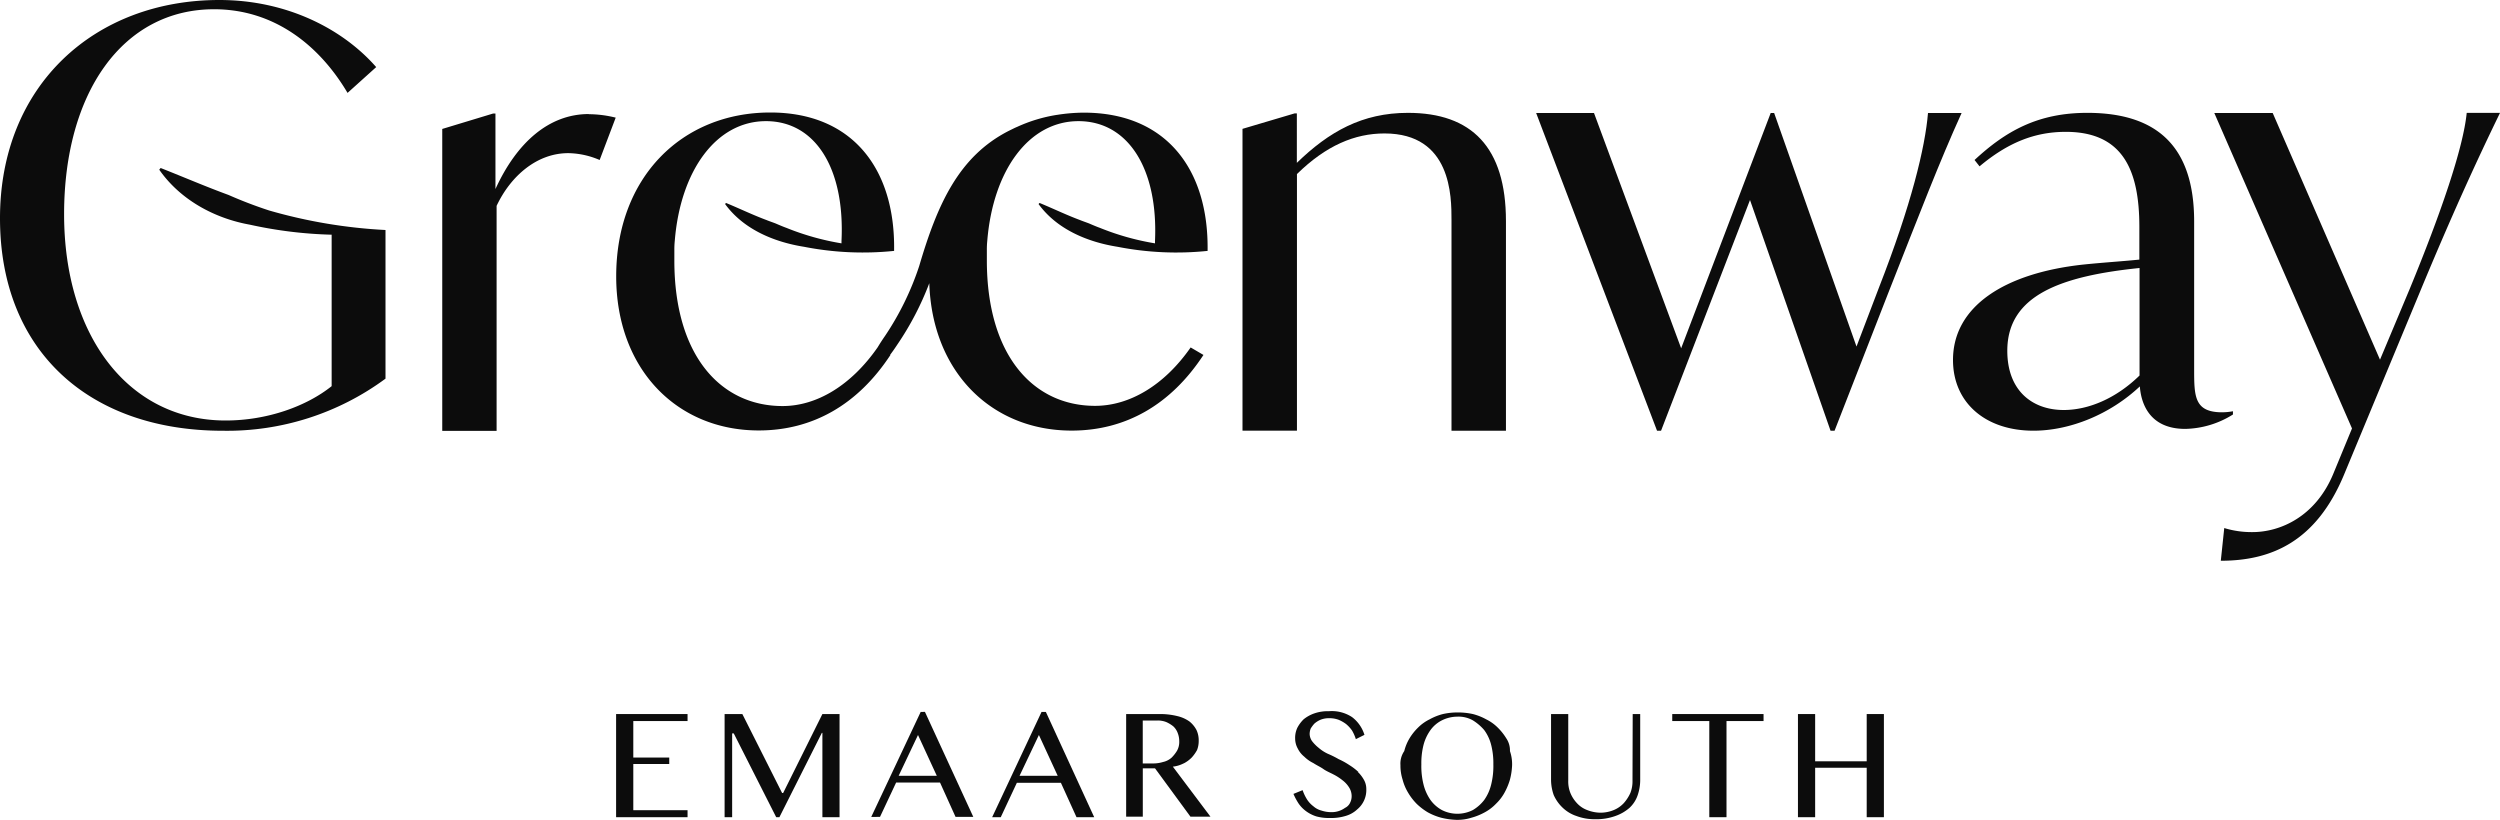 <?xml version="1.0" encoding="UTF-8"?>
<svg xmlns="http://www.w3.org/2000/svg" viewBox="0 0 500 163.97">
  <defs>
    <style>.cls-1{fill:#0c0c0c;}</style>
  </defs>
  <g id="Layer_2" data-name="Layer 2">
    <g id="Layer_1-2" data-name="Layer 1">
      <polygon class="cls-1" points="123.22 163.44 137.51 163.44 137.51 162.04 126.66 162.04 126.66 152.8 133.85 152.8 133.85 151.51 126.66 151.51 126.66 144.21 137.51 144.21 137.51 142.81 123.22 142.81 123.22 163.44"></polygon>
      <polygon class="cls-1" points="156.63 158.6 156.42 158.6 148.47 142.81 144.92 142.81 144.92 163.44 146.43 163.44 146.43 146.68 146.75 146.68 155.24 163.44 155.88 163.44 164.37 146.57 164.48 146.57 164.48 163.44 167.91 163.44 167.91 142.81 164.48 142.81 156.63 158.6"></polygon>
      <path class="cls-1" d="M179.73,155.16,183.6,147l3.76,8.16Zm4.41-12.78-9.89,21H176l3.23-6.88H188l3.11,6.88h3.55l-9.67-21Z"></path>
      <path class="cls-1" d="M203.91,155.16l3.87-8.16,3.76,8.16Zm4.4-12.78-9.88,21.06h1.72l3.22-6.88h8.81l3.12,6.88h3.54l-9.67-21.06Z"></path>
      <path class="cls-1" d="M232.7,152.37a6.73,6.73,0,0,1-2.15.32h-2V144.1h3a4.58,4.58,0,0,1,1.72.32,6.33,6.33,0,0,1,1.4.86,3.44,3.44,0,0,1,.86,1.29,4.54,4.54,0,0,1,.32,1.72,3.59,3.59,0,0,1-.43,1.83,7,7,0,0,1-1.08,1.39,3.78,3.78,0,0,1-1.61.86m4,.32a6.27,6.27,0,0,0,1.61-1.18,7.69,7.69,0,0,0,1.07-1.5,4.92,4.92,0,0,0,.33-1.83,4.87,4.87,0,0,0-.43-2.15,5.45,5.45,0,0,0-1.4-1.72,6.86,6.86,0,0,0-2.36-1.07,14.42,14.42,0,0,0-3.23-.43h-7.09v20.52h3.33v-9.67H231l7.09,9.67h4l-7.52-10a6.24,6.24,0,0,0,2.15-.65"></path>
      <path class="cls-1" d="M271.7,154.41a12,12,0,0,0-1.82-1.39,14.83,14.83,0,0,0-2.15-1.19,19.54,19.54,0,0,0-2.15-1.07,7.69,7.69,0,0,1-1.83-1.18,7.84,7.84,0,0,1-1.29-1.29,2.59,2.59,0,0,1-.53-1.51,3.08,3.08,0,0,1,.21-1.07,6.34,6.34,0,0,1,.75-1,4.81,4.81,0,0,1,1.19-.75,4.49,4.49,0,0,1,1.71-.32,5.32,5.32,0,0,1,1.94.32,7.07,7.07,0,0,1,1.5.86,6.58,6.58,0,0,1,1.18,1.29,8.15,8.15,0,0,1,.76,1.72l1.72-.86a7.07,7.07,0,0,0-2.48-3.55,7.36,7.36,0,0,0-4.62-1.18,8.3,8.3,0,0,0-2.9.43,7.08,7.08,0,0,0-2.15,1.18,6.76,6.76,0,0,0-1.28,1.72,4.73,4.73,0,0,0-.43,2.15,4.12,4.12,0,0,0,.53,2,4.76,4.76,0,0,0,1.29,1.61,6.92,6.92,0,0,0,1.83,1.29c.64.43,1.4.76,2,1.19s1.4.75,2,1.07a10.42,10.42,0,0,1,1.83,1.18,5.32,5.32,0,0,1,1.29,1.4,3.26,3.26,0,0,1,.53,1.72,2.91,2.91,0,0,1-.32,1.39,2.1,2.1,0,0,1-1,1,4.54,4.54,0,0,1-2.8.86,6.2,6.2,0,0,1-1.93-.32,3.89,3.89,0,0,1-1.61-.86,5.29,5.29,0,0,1-1.29-1.4,9,9,0,0,1-.86-1.82l-1.83.75a12.36,12.36,0,0,0,1.08,2,6.47,6.47,0,0,0,1.5,1.5,7,7,0,0,0,2,1,9.48,9.48,0,0,0,2.69.32,10,10,0,0,0,3.22-.43,5.63,5.63,0,0,0,2.26-1.29,5,5,0,0,0,1.82-4.08,3.7,3.7,0,0,0-.53-1.93,6.68,6.68,0,0,0-1.19-1.51"></path>
      <path class="cls-1" d="M298.24,156.88a9,9,0,0,1-1.4,3.12,8.06,8.06,0,0,1-2.25,2,6.84,6.84,0,0,1-6.23,0,6.92,6.92,0,0,1-2.26-2,9.39,9.39,0,0,1-1.4-3.12,15.1,15.1,0,0,1-.43-4,14.81,14.81,0,0,1,.43-3.87,8.9,8.9,0,0,1,1.4-3,6.35,6.35,0,0,1,2.26-1.93,7,7,0,0,1,3.11-.75,5.82,5.82,0,0,1,3.12.75,9.74,9.74,0,0,1,2.25,1.93,8.53,8.53,0,0,1,1.4,3,14.81,14.81,0,0,1,.43,3.87,15.1,15.1,0,0,1-.43,4m3-9.24a11.2,11.2,0,0,0-1.72-2.15,8.65,8.65,0,0,0-2.26-1.61,11.37,11.37,0,0,0-2.68-1.07,14,14,0,0,0-3-.32,13.36,13.36,0,0,0-3,.32,11.2,11.2,0,0,0-2.68,1.07,8.65,8.65,0,0,0-2.26,1.61,10.83,10.83,0,0,0-1.72,2.15,9.34,9.34,0,0,0-1.07,2.58,4.4,4.4,0,0,0-.76,2.8,9.15,9.15,0,0,0,.43,2.9,9.67,9.67,0,0,0,1.08,2.58,11.39,11.39,0,0,0,1.72,2.25,12.13,12.13,0,0,0,2.25,1.72,11.92,11.92,0,0,0,2.69,1.08,14.84,14.84,0,0,0,3,.42,9.37,9.37,0,0,0,3-.42,12,12,0,0,0,2.68-1.08,9,9,0,0,0,2.26-1.72,9.14,9.14,0,0,0,1.72-2.25,12.83,12.83,0,0,0,1.07-2.58,13.29,13.29,0,0,0,.43-2.9,8.09,8.09,0,0,0-.43-2.8,4.3,4.3,0,0,0-.75-2.58"></path>
      <path class="cls-1" d="M326.5,156.13a6.33,6.33,0,0,1-.43,2.47,8,8,0,0,1-1.29,2,5.69,5.69,0,0,1-2,1.4,7.08,7.08,0,0,1-2.69.54,7.49,7.49,0,0,1-2.68-.54,5.25,5.25,0,0,1-2.05-1.4,6.61,6.61,0,0,1-1.28-2,6.15,6.15,0,0,1-.43-2.47V142.81h-3.44V156a9.33,9.33,0,0,0,.53,3,7.85,7.85,0,0,0,1.72,2.47,7.27,7.27,0,0,0,2.8,1.72,10.18,10.18,0,0,0,3.76.65,11.18,11.18,0,0,0,4.08-.65,8.57,8.57,0,0,0,2.79-1.61,6.15,6.15,0,0,0,1.62-2.47,9.38,9.38,0,0,0,.53-3V142.81h-1.5Z"></path>
      <polygon class="cls-1" points="334.45 144.21 341.86 144.21 341.86 163.44 345.3 163.44 345.3 144.21 352.71 144.21 352.71 142.81 334.45 142.81 334.45 144.21"></polygon>
      <polygon class="cls-1" points="373.34 142.81 373.34 152.26 363.03 152.26 363.03 142.81 359.59 142.81 359.59 163.44 363.03 163.44 363.03 153.55 373.34 153.55 373.34 163.44 376.78 163.44 376.78 142.81 373.34 142.81"></polygon>
      <path class="cls-1" d="M117.77,22.81c-8,0-14.44,5.72-18.68,15V22.7h-.45L88.45,25.79V86.17H99.32v-45c2.86-6.07,8.14-10.54,14.32-10.54A16.37,16.37,0,0,1,119.93,32l3.21-8.47a22.45,22.45,0,0,0-5.38-.69Z"></path>
      <path class="cls-1" d="M178,71h0c.51-.67,1-1.38,1.46-2.08a59,59,0,0,0,6.4-12.28c.57,17.8,12.49,29.48,28.47,29.48,10.78,0,19.82-5.16,26.36-15.13l-2.56-1.5c-5.27,7.57-12.22,11.68-19.11,11.68-12.37,0-21.65-10.08-21.65-29.1V50a17.63,17.63,0,0,1,.09-1.9c1.16-14,8.29-23.87,18.23-23.87S231.65,33.76,231,48.2v.47a51.52,51.52,0,0,1-11-3.09c-.51-.18-1.5-.59-2-.81s-1.44-.52-2-.76c-2.69-1-5.24-2.24-8.09-3.42l-.2.22c3.69,5.07,9.81,7.6,15.81,8.55a60.83,60.83,0,0,0,18,.82v-.27c.16-16.08-8.31-27.38-24.76-27.38a35,35,0,0,0-5.38.45,1.16,1.16,0,0,0,.18,0,1.91,1.91,0,0,0-.21,0,30.4,30.4,0,0,0-7.91,2.39c-.47.19-.9.42-1.34.63l-.42.21c-9.91,5.1-14.18,14.56-17.84,27a57.06,57.06,0,0,1-6.85,14c-.51.73-1,1.49-1.47,2.27h0c-5.26,7.56-12.13,11.73-19,11.73-12.37,0-21.65-10.08-21.65-29.1V50a17.63,17.63,0,0,1,.09-1.9c1.15-14,8.29-23.87,18.23-23.87S169,33.76,168.3,48.2v.47a51.68,51.68,0,0,1-11-3.09c-.51-.18-1.5-.59-2-.81s-1.44-.52-2-.76c-2.7-1-5.25-2.24-8.1-3.42,0,0-.19.22-.18.22,3.69,5.07,9.81,7.6,15.8,8.55a60.9,60.9,0,0,0,18,.82V50c.22-16.15-8.27-27.5-24.76-27.5-17.65,0-30.82,12.94-30.82,32.77,0,18.56,12.14,30.82,28.51,30.82,10.78,0,19.82-5.16,26.36-15.13Z"></path>
      <path class="cls-1" d="M259.37,34.83c5.85-5.73,11.58-8.14,17.53-8.14,13.4,0,13.4,12.61,13.4,17.3V86.15h10.89V44.22c0-14.79-6.87-21.65-19.6-21.65-9.16,0-15.8,3.77-22.22,10V22.68h-.45L248.5,25.77V86.14h10.89V34.83Z"></path>
      <path class="cls-1" d="M385.6,22.6c-.57,6.86-3.31,18.3-9.84,35L371.3,69.31,354.83,22.6h-.69L336.23,69.66,318.8,22.6H307.23l24.18,63.55h.8L350,40l16.11,46.15h.8l10.76-27.6c6.32-16,10.18-26.1,14.65-35.95H385.6Z"></path>
      <path class="cls-1" d="M427.91,75.1c-4.72,4.61-10.24,6.9-15.17,6.9-6.21,0-11.28-3.79-11.28-11.85,0-11.15,10.81-14.94,26.45-16.55Zm18.73,7.14a12.3,12.3,0,0,1-2.19.22c-5.62,0-5.62-3.2-5.62-8.74V44.29c0-14.83-7.24-21.72-21.38-21.72-9.9,0-16.33,3.67-22.54,9.43l1,1.27c5.63-4.72,11-6.9,17.24-6.9,11.38,0,14.72,7.59,14.72,19v6.55c-3.45.35-7.12.57-11.27,1-15.76,1.72-26,8.39-26,19.08,0,8.51,6.45,14.14,16.09,14.14,7.24,0,15.29-3.22,21.28-8.86.22,3.11,1.72,8.5,9.08,8.5a18.59,18.59,0,0,0,9.54-2.88v-.67Z"></path>
      <path class="cls-1" d="M493.34,22.6c-.69,7-5.19,20.13-11.38,35.14L476,71.94,454.54,22.6H442.86L470.4,85.69l-3.78,9.16c-3.55,8.47-10.54,11.57-16.14,11.57a18.66,18.66,0,0,1-5.63-.81l-.69,6.54c10.32,0,19.14-4,24.64-17.2l15.13-36.43C490.1,43.63,495.2,32.43,500,22.58h-6.64Z"></path>
      <path class="cls-1" d="M77.08,46A102.64,102.64,0,0,1,53.84,42.1,86.47,86.47,0,0,1,45.73,39c-4.63-1.7-8.79-3.5-13.6-5.4l-.28.34c4.19,6,11,9.72,18.14,11a85.7,85.7,0,0,0,16.34,2V77.23c-5,4-12.83,6.87-21.2,6.87-19.48,0-32.31-17-32.31-41.25s11.69-41,30-41c11.92,0,21,7.11,26.69,16.73l5.73-5.16C68.51,5.73,57.28,0,43.87,0,18.91,0,0,17.08,0,43.65s17.87,42.5,44.56,42.5A53.31,53.31,0,0,0,77.1,75.73V46.48l0-.44Z"></path>
    </g>
  </g>
</svg>
